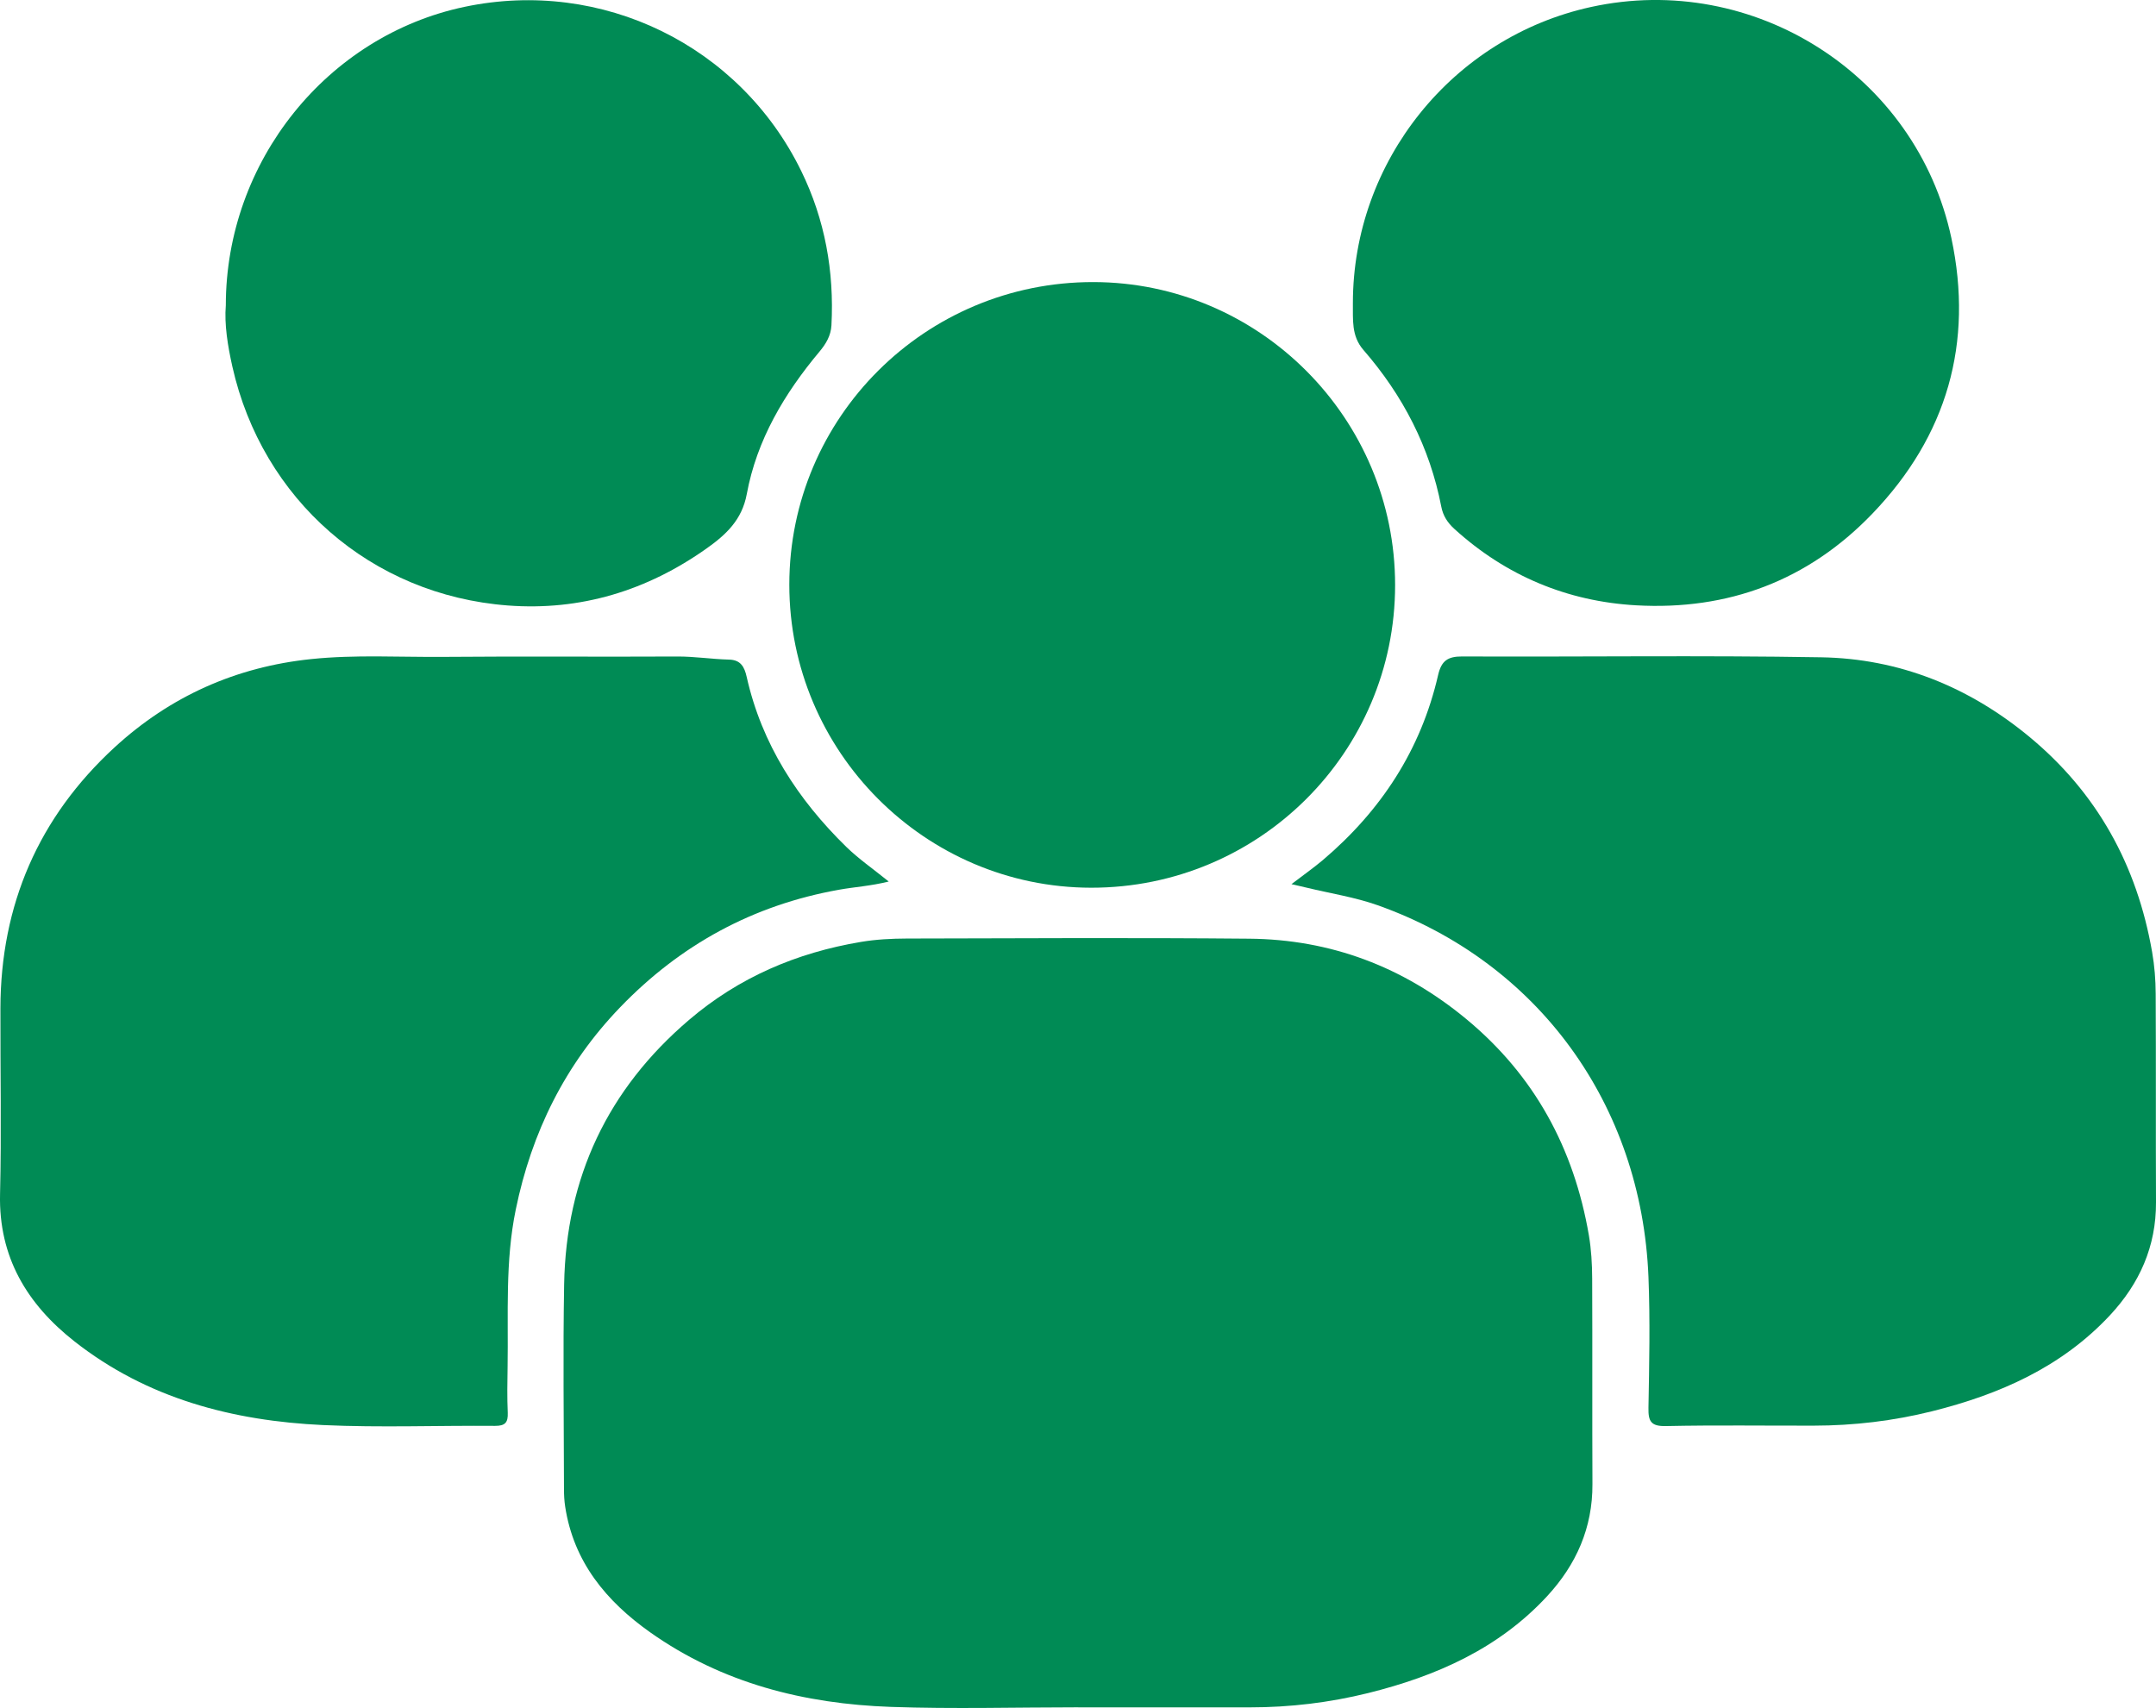 <?xml version="1.0" encoding="utf-8"?>
<!-- Generator: Adobe Illustrator 22.0.1, SVG Export Plug-In . SVG Version: 6.00 Build 0)  -->
<svg version="1.1" id="Ebene_1" xmlns="http://www.w3.org/2000/svg" xmlns:xlink="http://www.w3.org/1999/xlink" x="0px" y="0px"
	 viewBox="0 0 41.103 32.57" style="enable-background:new 0 0 41.103 32.57;" xml:space="preserve">
<style type="text/css">
	.st0{fill:#008B55;}
</style>
<g>
	<path class="st0" d="M20.555,32.557c-1.19,0-2.382,0.034-3.571-0.008c-1.652-0.058-3.216-0.451-4.59-1.423
		c-0.837-0.593-1.458-1.342-1.619-2.395c-0.018-0.114-0.023-0.231-0.023-0.347c-0.002-1.298-0.02-2.596,0.003-3.893
		c0.036-2.033,0.829-3.718,2.381-5.042c0.95-0.812,2.053-1.282,3.275-1.487c0.289-0.049,0.586-0.064,0.88-0.065
		c2.175-0.005,4.35-0.017,6.525,0.003c1.554,0.014,2.934,0.536,4.135,1.53c1.305,1.079,2.056,2.471,2.34,4.125
		c0.046,0.271,0.062,0.551,0.063,0.826c0.006,1.307-0.001,2.614,0.005,3.921c0.004,0.831-0.308,1.533-0.861,2.133
		c-0.926,1.003-2.118,1.528-3.414,1.85c-0.739,0.183-1.491,0.273-2.253,0.273c-1.092,0-2.184,0-3.276,0V32.557z"/>
	<path class="st0" d="M16.943,16.81c-0.346,0.086-0.649,0.103-0.945,0.156c-1.641,0.292-3.027,1.049-4.178,2.245
		c-1.045,1.086-1.684,2.378-1.987,3.853c-0.205,0.993-0.14,1.993-0.156,2.992c-0.005,0.295-0.01,0.591,0.003,0.886
		c0.007,0.183-0.049,0.249-0.241,0.248c-1.092-0.009-2.186,0.035-3.276-0.015c-1.725-0.08-3.357-0.505-4.745-1.597
		c-0.901-0.709-1.445-1.606-1.417-2.806c0.028-1.18,0.004-2.362,0.007-3.544c0.004-1.974,0.729-3.646,2.178-4.978
		c1.055-0.969,2.309-1.533,3.747-1.682c0.84-0.087,1.68-0.035,2.519-0.042c1.486-0.013,2.972,0.001,4.458-0.007
		c0.332-0.002,0.659,0.051,0.989,0.059c0.222,0.005,0.294,0.138,0.337,0.333c0.288,1.279,0.972,2.332,1.897,3.237
		C16.367,16.376,16.64,16.565,16.943,16.81"/>
	<path class="st0" d="M24.621,16.86c0.219-0.168,0.415-0.305,0.598-0.459c1.109-0.941,1.871-2.103,2.198-3.529
		c0.062-0.27,0.183-0.355,0.457-0.354c2.281,0.01,4.564-0.023,6.845,0.016c1.482,0.025,2.805,0.558,3.955,1.504
		c1.306,1.075,2.067,2.462,2.355,4.116c0.046,0.262,0.067,0.532,0.068,0.799c0.007,1.324,0,2.649,0.006,3.973
		c0.004,0.842-0.314,1.55-0.877,2.154c-0.924,0.991-2.108,1.511-3.394,1.832c-0.739,0.184-1.491,0.273-2.253,0.274
		c-0.939,0.002-1.879-0.012-2.818,0.008c-0.287,0.006-0.339-0.09-0.334-0.349c0.015-0.832,0.033-1.666,0-2.497
		c-0.133-3.287-2.105-6-5.163-7.086c-0.435-0.154-0.9-0.225-1.35-0.334C24.829,16.907,24.744,16.888,24.621,16.86"/>
	<path class="st0" d="M26.597,11.158c-0.001,3.189-2.594,5.772-5.793,5.77c-3.171-0.003-5.757-2.599-5.756-5.78
		c0.001-3.189,2.594-5.772,5.793-5.769C24.012,5.381,26.598,7.977,26.597,11.158"/>
	<path class="st0" d="M4.305,5.823c0.001-2.749,1.935-5.143,4.554-5.693c2.612-0.549,5.246,0.732,6.417,3.133
		c0.452,0.926,0.629,1.912,0.575,2.941c-0.011,0.198-0.105,0.354-0.228,0.501c-0.669,0.8-1.195,1.681-1.386,2.716
		c-0.091,0.494-0.398,0.777-0.767,1.038c-1.136,0.805-2.404,1.192-3.789,1.087c-2.611-0.199-4.682-2.024-5.251-4.555
		C4.341,6.593,4.275,6.183,4.305,5.823"/>
	<path class="st0" d="M25.792,5.781c0-2.705,1.902-5.071,4.541-5.648c3.096-0.677,6.204,1.291,6.869,4.407
		c0.425,1.997-0.08,3.772-1.508,5.257c-1.228,1.278-2.751,1.844-4.5,1.746c-1.312-0.074-2.482-0.562-3.466-1.456
		c-0.131-0.119-0.217-0.25-0.251-0.427c-0.219-1.133-0.732-2.122-1.486-2.989C25.76,6.404,25.796,6.092,25.792,5.781"
		/>
</g>
</svg>
